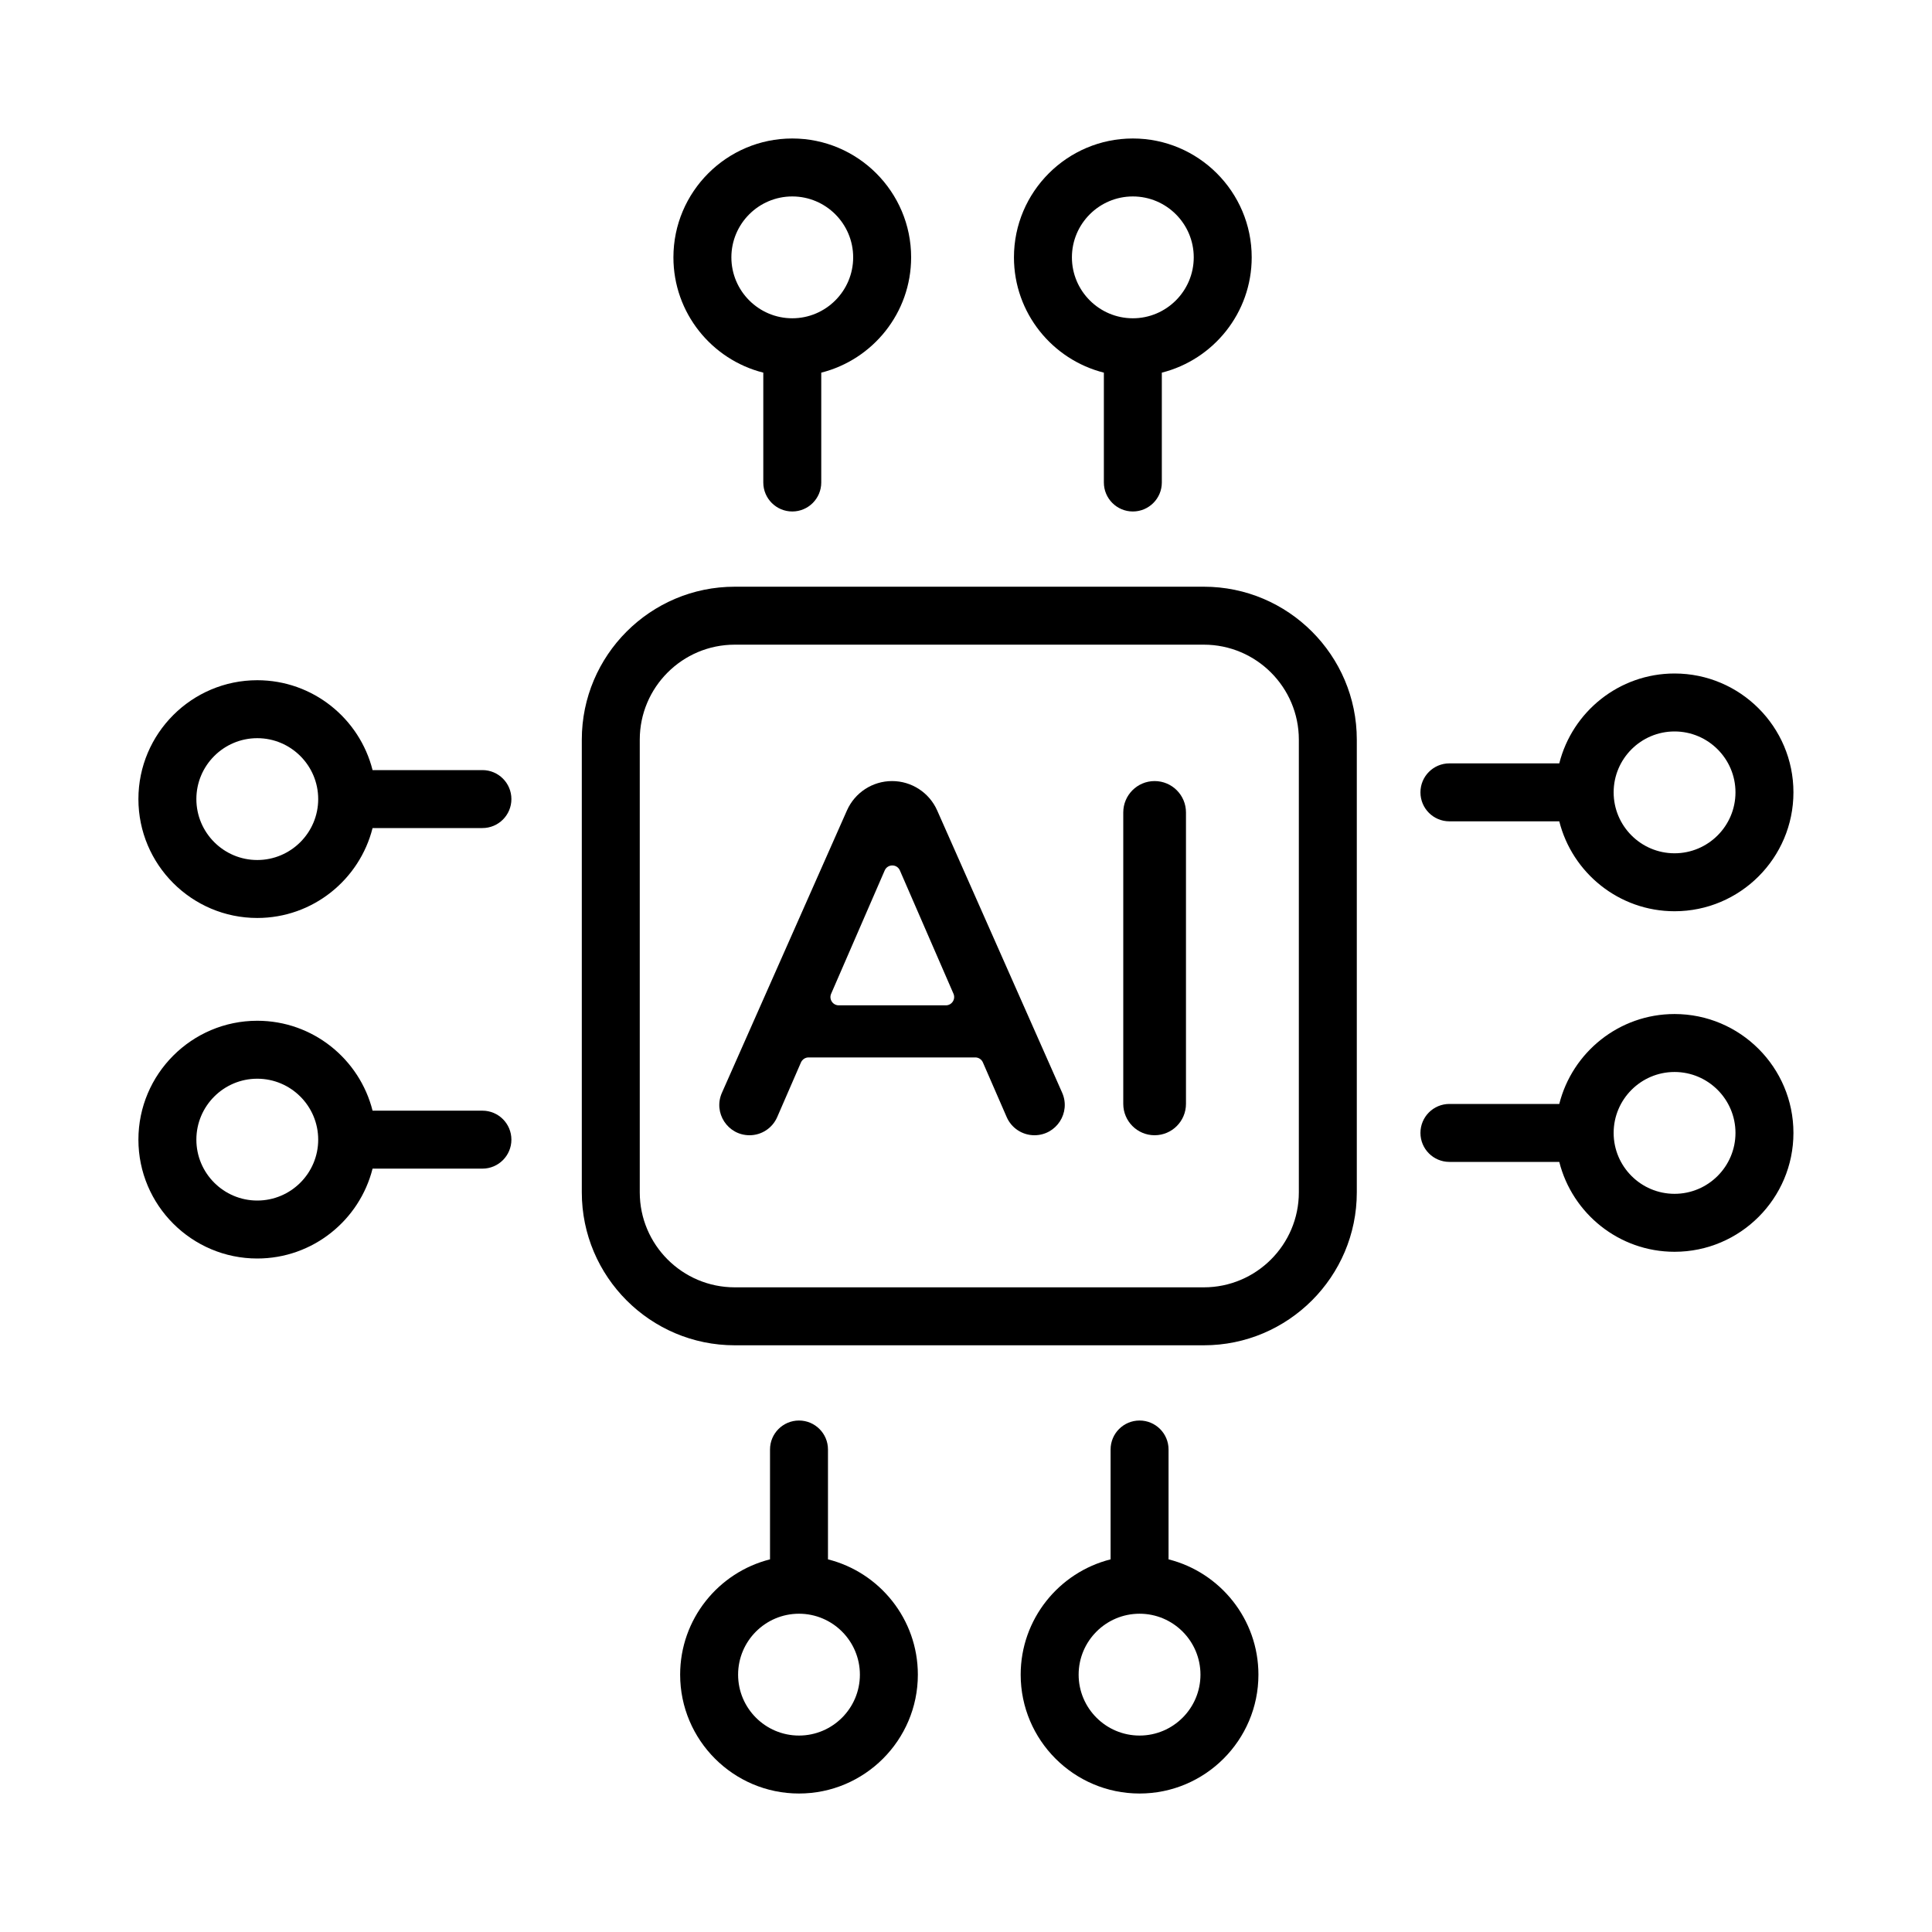 <svg width="50" height="50" viewBox="0 0 50 50" fill="none" xmlns="http://www.w3.org/2000/svg">
<path d="M31.155 15.184H19.015C16.832 15.184 15.057 16.96 15.057 19.142V30.858C15.057 33.04 16.832 34.816 19.015 34.816H31.155C33.338 34.816 35.114 33.04 35.114 30.858V19.142C35.114 16.96 33.338 15.184 31.155 15.184ZM33.614 30.858C33.614 32.213 32.511 33.316 31.155 33.316H19.015C17.659 33.316 16.557 32.213 16.557 30.858V19.142C16.557 17.787 17.659 16.684 19.015 16.684H31.155C32.511 16.684 33.614 17.787 33.614 19.142V30.858Z" fill="black"/>
<path d="M19.754 9.644V12.487C19.754 12.901 20.09 13.237 20.504 13.237C20.918 13.237 21.254 12.901 21.254 12.487V9.644C22.589 9.308 23.58 8.098 23.58 6.66C23.58 4.964 22.2 3.584 20.504 3.584C18.808 3.584 17.428 4.964 17.428 6.66C17.428 8.098 18.419 9.308 19.754 9.644ZM20.504 5.084C21.373 5.084 22.08 5.791 22.08 6.66C22.08 7.529 21.373 8.237 20.504 8.237C19.635 8.237 18.928 7.529 18.928 6.66C18.928 5.791 19.635 5.084 20.504 5.084Z" fill="black"/>
<path d="M28.568 9.644V12.487C28.568 12.901 28.904 13.237 29.318 13.237C29.732 13.237 30.068 12.901 30.068 12.487V9.644C31.403 9.308 32.394 8.098 32.394 6.66C32.394 4.964 31.014 3.584 29.318 3.584C27.622 3.584 26.241 4.964 26.241 6.66C26.241 8.098 27.233 9.308 28.568 9.644ZM29.318 5.084C30.187 5.084 30.894 5.791 30.894 6.66C30.894 7.529 30.187 8.237 29.318 8.237C28.449 8.237 27.741 7.529 27.741 6.66C27.741 5.791 28.449 5.084 29.318 5.084Z" fill="black"/>
<path d="M30.242 40.356V37.513C30.242 37.099 29.906 36.763 29.492 36.763C29.077 36.763 28.742 37.099 28.742 37.513V40.356C27.407 40.692 26.415 41.902 26.415 43.34C26.415 45.036 27.795 46.416 29.492 46.416C31.188 46.416 32.568 45.036 32.568 43.34C32.568 41.902 31.576 40.692 30.242 40.356ZM29.492 44.916C28.622 44.916 27.915 44.209 27.915 43.34C27.915 42.47 28.622 41.763 29.492 41.763C30.361 41.763 31.068 42.47 31.068 43.34C31.068 44.209 30.361 44.916 29.492 44.916Z" fill="black"/>
<path d="M21.428 40.356V37.513C21.428 37.099 21.092 36.763 20.678 36.763C20.264 36.763 19.928 37.099 19.928 37.513V40.356C18.593 40.692 17.602 41.902 17.602 43.34C17.602 45.036 18.982 46.416 20.678 46.416C22.374 46.416 23.754 45.036 23.754 43.34C23.754 41.902 22.763 40.692 21.428 40.356ZM20.678 44.916C19.809 44.916 19.102 44.209 19.102 43.34C19.102 42.47 19.809 41.763 20.678 41.763C21.547 41.763 22.254 42.47 22.254 43.34C22.254 44.209 21.547 44.916 20.678 44.916Z" fill="black"/>
<path d="M37.511 21.256H40.354C40.69 22.591 41.9 23.583 43.337 23.583C45.034 23.583 46.414 22.203 46.414 20.506C46.414 18.81 45.034 17.43 43.337 17.43C41.9 17.43 40.69 18.422 40.354 19.756H37.511C37.096 19.756 36.761 20.092 36.761 20.506C36.761 20.921 37.096 21.256 37.511 21.256ZM43.337 18.93C44.206 18.93 44.914 19.637 44.914 20.506C44.914 21.376 44.206 22.083 43.337 22.083C42.468 22.083 41.761 21.376 41.761 20.506C41.761 19.637 42.468 18.93 43.337 18.93Z" fill="black"/>
<path d="M43.337 26.243C41.9 26.243 40.69 27.235 40.354 28.57H37.511C37.096 28.57 36.761 28.905 36.761 29.32C36.761 29.734 37.096 30.07 37.511 30.07H40.354C40.69 31.405 41.9 32.396 43.337 32.396C45.034 32.396 46.414 31.016 46.414 29.32C46.414 27.623 45.034 26.243 43.337 26.243ZM43.337 30.896C42.468 30.896 41.761 30.189 41.761 29.32C41.761 28.451 42.468 27.743 43.337 27.743C44.206 27.743 44.914 28.451 44.914 29.32C44.914 30.189 44.206 30.896 43.337 30.896Z" fill="black"/>
<path d="M12.485 28.744H9.642C9.306 27.409 8.096 26.417 6.658 26.417C4.962 26.417 3.582 27.797 3.582 29.494C3.582 31.19 4.962 32.57 6.658 32.57C8.096 32.57 9.306 31.578 9.642 30.244H12.485C12.899 30.244 13.235 29.908 13.235 29.494C13.235 29.079 12.899 28.744 12.485 28.744ZM6.658 31.07C5.789 31.07 5.082 30.363 5.082 29.494C5.082 28.624 5.789 27.917 6.658 27.917C7.528 27.917 8.235 28.624 8.235 29.494C8.235 30.363 7.528 31.07 6.658 31.07Z" fill="black"/>
<path d="M12.485 19.93H9.642C9.306 18.595 8.096 17.604 6.658 17.604C4.962 17.604 3.582 18.984 3.582 20.68C3.582 22.377 4.962 23.757 6.658 23.757C8.096 23.757 9.306 22.765 9.642 21.43H12.485C12.899 21.43 13.235 21.095 13.235 20.68C13.235 20.266 12.899 19.93 12.485 19.93ZM6.658 22.257C5.789 22.257 5.082 21.549 5.082 20.68C5.082 19.811 5.789 19.104 6.658 19.104C7.528 19.104 8.235 19.811 8.235 20.68C8.235 21.549 7.528 22.257 6.658 22.257Z" fill="black"/>
<path d="M24.254 20.974C24.049 20.512 23.592 20.214 23.086 20.214C22.581 20.214 22.124 20.512 21.919 20.974L18.683 28.282C18.454 28.799 18.832 29.38 19.398 29.38C19.709 29.38 19.99 29.195 20.114 28.91L20.729 27.495C20.764 27.417 20.841 27.366 20.926 27.366H25.241C25.326 27.366 25.403 27.417 25.437 27.495L26.052 28.908C26.176 29.195 26.459 29.38 26.771 29.38C27.338 29.38 27.718 28.797 27.488 28.278L24.254 20.974ZM24.479 26.018H21.707C21.552 26.018 21.448 25.86 21.51 25.718L22.896 22.527C22.971 22.355 23.215 22.355 23.289 22.527L24.676 25.718C24.737 25.86 24.633 26.018 24.479 26.018Z" fill="black"/>
<path d="M29.881 20.214C29.433 20.214 29.07 20.578 29.07 21.026V28.568C29.07 29.016 29.433 29.38 29.881 29.38C30.33 29.38 30.693 29.016 30.693 28.568V21.026C30.693 20.578 30.33 20.214 29.881 20.214Z" fill="black"/>
</svg>
